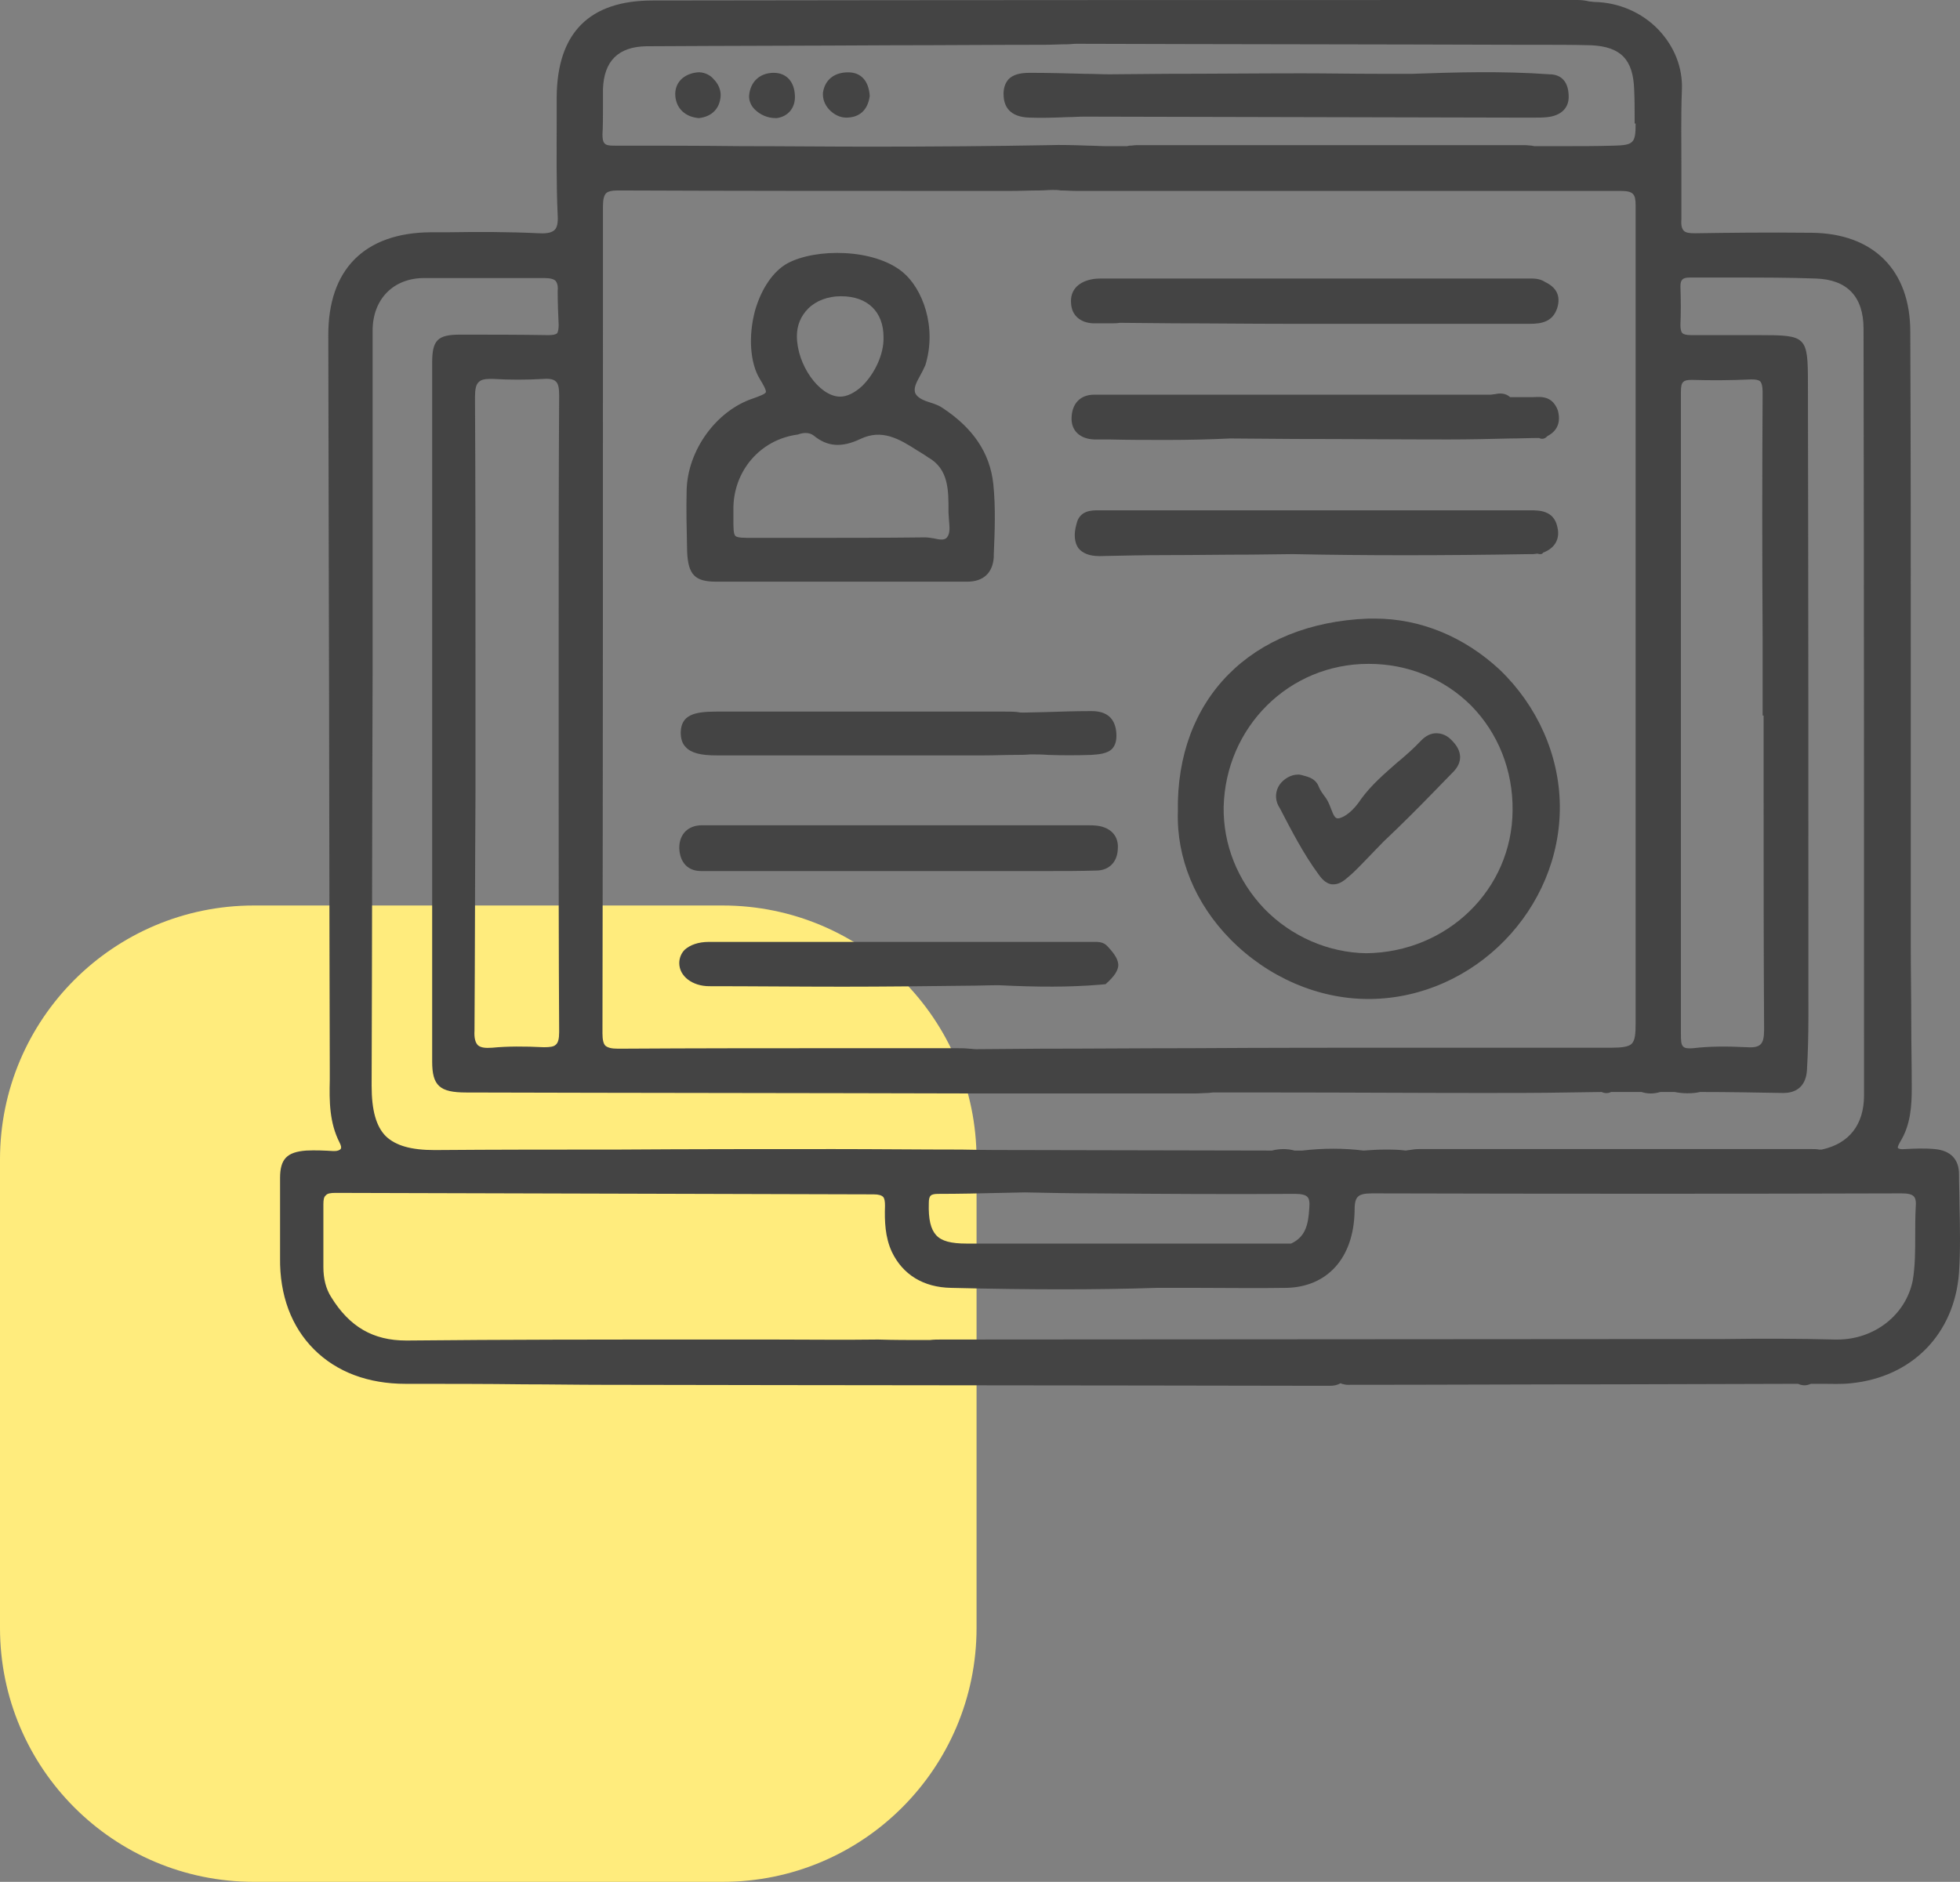 <?xml version="1.0" encoding="UTF-8"?> <svg xmlns="http://www.w3.org/2000/svg" xmlns:xlink="http://www.w3.org/1999/xlink" version="1.1" id="Слой_1" x="0px" y="0px" viewBox="0 0 39.82 38.24" style="enable-background:new 0 0 39.82 38.24;" xml:space="preserve"><rect x="0" y="0" width="39.82" height="38.24" fill="#808080" stroke="none"/> <style type="text/css"> .st0{fill:#FFEC7D;} .st1{fill:#444444;} .st2{fill:#FFFFFF;} .st3{fill:none;stroke:#444444;stroke-miterlimit:10;} </style> <g> <path class="st0" d="M14.68,38.24H5.16C2.31,38.24,0,35.93,0,33.08v-9.52c0-2.85,2.31-5.16,5.16-5.16h9.52 c2.85,0,5.16,2.31,5.16,5.16v9.52C19.84,35.93,17.53,38.24,14.68,38.24z"></path> <g> <path class="st1" d="M39.81,24.49c0-0.21-0.01-0.42-0.01-0.63c0-0.3-0.17-0.48-0.49-0.51c-0.21-0.02-0.42-0.01-0.61,0 c-0.09,0.01-0.13-0.01-0.14-0.02c-0.01-0.01,0-0.05,0.04-0.12c0.22-0.35,0.24-0.75,0.24-1.1c0-0.45-0.01-0.89-0.01-1.34 c0-0.51-0.01-1.02-0.01-1.53c0-1.92,0-3.85,0-5.77c0-2.25,0-4.49-0.01-6.73c0-1.25-0.75-2-2.01-2.01c-0.93-0.01-1.68,0-2.36,0.01 c-0.12,0-0.19-0.01-0.23-0.05c-0.04-0.04-0.06-0.11-0.05-0.23c0-0.36,0-0.72,0-1.07c0-0.51-0.01-1.04,0.01-1.56 c0.02-0.45-0.15-0.88-0.47-1.22c-0.34-0.36-0.82-0.56-1.3-0.57c-0.04,0-0.07-0.01-0.11-0.01C32.21,0.01,32.13,0,32.05,0 c-6.26,0-12.53,0-18.79,0.01c-1.29,0-1.94,0.66-1.95,1.96l0,0.45c0,0.64-0.01,1.3,0.02,1.95c0.01,0.15-0.01,0.25-0.06,0.3 c-0.05,0.05-0.14,0.08-0.32,0.07C10.33,4.71,9.71,4.71,9.1,4.72l-0.35,0C7.4,4.73,6.66,5.48,6.67,6.83l0.01,4.96 c0.01,3.3,0.01,6.61,0.02,9.91c0,0.08,0,0.16,0,0.25c-0.01,0.42-0.01,0.86,0.2,1.27c0.03,0.06,0.04,0.1,0.02,0.13 c-0.02,0.02-0.06,0.04-0.12,0.04c-0.01,0-0.02,0-0.03,0c-0.17-0.01-0.36-0.02-0.55-0.01c-0.39,0.03-0.53,0.17-0.53,0.56 c0,0.21,0,0.42,0,0.62c0,0.33,0,0.66,0,1c-0.01,0.76,0.23,1.4,0.69,1.86c0.46,0.46,1.1,0.7,1.86,0.7c0.01,0,0.01,0,0.02,0 c0.79,0,1.61,0,2.39,0.01c0.53,0,1.06,0.01,1.59,0.01c4.87,0.01,9.74,0.01,14.61,0.02c0.03,0,0.05,0,0.08,0c0.03,0,0.06,0,0.09,0 c0.07,0,0.14-0.01,0.21-0.05c0.01,0,0.02,0,0.03,0.01c0.04,0.01,0.08,0.02,0.12,0.02c1.83,0,3.67-0.01,5.5-0.01l3.65-0.01 c0.09,0.04,0.17,0.04,0.26,0c0.09,0,0.16,0,0.24,0c0.18,0,0.37,0.01,0.56-0.01c1.26-0.12,2.12-1.01,2.21-2.25 C39.83,25.4,39.82,24.93,39.81,24.49z M15.72,27.22c-0.04,0-0.08,0-0.12,0h-1.43c-1.93,0-3.93,0-5.89,0.02c-0.01,0-0.02,0-0.03,0 c-0.67,0-1.15-0.28-1.52-0.88c-0.11-0.17-0.16-0.38-0.16-0.61c0-0.19,0-0.38,0-0.56c0-0.24,0-0.48,0-0.72 c0-0.09,0.01-0.15,0.05-0.18c0.03-0.04,0.1-0.05,0.2-0.05c0,0,0,0,0,0c3.98,0.01,7.56,0.02,10.93,0.03c0.1,0,0.16,0.02,0.19,0.05 c0.03,0.03,0.04,0.09,0.04,0.18c-0.01,0.31,0,0.64,0.14,0.94c0.22,0.46,0.64,0.72,1.2,0.73c1.63,0.04,2.96,0.04,4.18,0 c0.27,0,0.54,0,0.82,0c0.59,0,1.21,0.01,1.82,0c0.83-0.02,1.36-0.61,1.38-1.55c0-0.29,0.04-0.37,0.36-0.37c0,0,0.01,0,0.01,0 c3.81,0.01,7.56,0.01,10.73,0c0,0,0,0,0.01,0c0.14,0,0.21,0.02,0.25,0.06c0.04,0.04,0.05,0.11,0.04,0.23 c-0.01,0.19-0.01,0.38-0.01,0.57c0,0.3,0,0.61-0.05,0.91c-0.14,0.7-0.78,1.2-1.53,1.2c-0.02,0-0.03,0-0.05,0 c-0.75-0.02-1.51-0.02-2.25-0.01c-0.32,0-0.64,0-0.96,0l-14.94,0.01c-0.08,0-0.16,0-0.24,0.01l-0.1,0c-0.32,0-0.63,0-0.95-0.01 C17.13,27.23,16.42,27.22,15.72,27.22z M9.65,8.07c0-0.16,0.02-0.26,0.08-0.31c0.04-0.04,0.11-0.06,0.21-0.06 c0.02,0,0.05,0,0.08,0c0.33,0.02,0.67,0.02,1.02,0c0.13-0.01,0.21,0.01,0.25,0.05c0.05,0.04,0.07,0.13,0.07,0.28 c-0.01,1.64-0.01,3.32-0.01,4.93l0,2.98c0,1.65,0,3.36,0.01,5.03c0,0.14-0.02,0.22-0.07,0.26c-0.04,0.04-0.12,0.05-0.24,0.05 c-0.4-0.02-0.74-0.02-1.05,0.01c-0.14,0.01-0.23,0-0.29-0.05c-0.05-0.05-0.08-0.14-0.07-0.3c0.01-1.61,0.01-3.24,0.02-4.82l0-2.83 C9.66,11.58,9.66,9.81,9.65,8.07z M11.35,6.6c0,0.08-0.01,0.14-0.03,0.17c-0.03,0.03-0.09,0.04-0.18,0.04 c-0.6-0.01-1.2-0.01-1.79-0.01c-0.46,0-0.57,0.11-0.57,0.57c0,4.73,0,9.47,0,14.2c0,0.49,0.15,0.63,0.69,0.63 c3.47,0.01,6.95,0.01,10.42,0.02c1.46,0,2.92,0,4.39,0c0.08,0,0.17-0.01,0.25-0.01c0.04,0,0.08-0.01,0.11-0.01l1.37,0 c1.37,0,2.74,0.01,4.12,0.01c0.57,0,1.14,0,1.71-0.01l0.7-0.01c0.06,0.03,0.13,0.03,0.19,0h0.62c0.12,0.04,0.25,0.04,0.38,0 c0.1,0,0.2,0,0.29,0c0.16,0.03,0.34,0.04,0.52,0c0.56,0,1.12,0.01,1.68,0.02c0,0,0.01,0,0.01,0c0.29,0,0.46-0.16,0.48-0.46 c0.02-0.34,0.03-0.7,0.03-1.08c0-4.29,0-8.59-0.01-12.88c0-0.96-0.03-0.98-0.99-0.98c-0.14,0-0.29,0-0.43,0c-0.31,0-0.63,0-0.95,0 c-0.08,0-0.15-0.01-0.18-0.04c-0.03-0.03-0.04-0.09-0.04-0.17c0.01-0.24,0.01-0.49,0-0.78c0-0.07,0.01-0.11,0.04-0.14 c0.03-0.03,0.08-0.04,0.15-0.04c0.3,0,0.61,0,0.92,0c0.54,0,1.1,0,1.64,0.02c0.64,0.02,0.97,0.37,0.97,1.02 c0.01,5.49,0.01,10.59,0.01,15.58c0,0.59-0.3,0.98-0.86,1.1l-0.05,0c-0.05-0.01-0.1-0.01-0.15-0.01c-2.66,0-5.33,0-7.99,0 c-0.06,0-0.13,0.01-0.19,0.02c-0.03,0-0.05,0.01-0.07,0.01c-0.14-0.02-0.29-0.02-0.43-0.02c-0.14,0-0.28,0.01-0.43,0.02 c-0.4-0.05-0.82-0.05-1.24,0l-0.16,0c-0.15-0.04-0.3-0.04-0.46,0l-4.93-0.01c-0.46,0-0.92,0-1.38-0.01 c-0.86,0-1.72-0.01-2.59-0.01c-1.46,0-2.92,0-4.38,0.01c-1.24,0-2.49,0-3.73,0.01c-0.48,0-0.79-0.09-0.99-0.28 c-0.2-0.2-0.29-0.53-0.29-1.03c0.01-2.78,0.01-5.6,0.02-8.33c0-1.46,0-2.92,0-4.38l0-2.63c0-0.64,0.42-1.07,1.05-1.07 c0.35,0,0.69,0,1.04,0c0.45,0,0.93,0,1.39,0c0.13,0,0.2,0.02,0.24,0.06c0.03,0.04,0.05,0.1,0.04,0.2 C11.33,6.14,11.34,6.4,11.35,6.6z M34.15,7.97c0-0.11,0.01-0.18,0.05-0.21c0.03-0.03,0.08-0.04,0.16-0.04c0.01,0,0.02,0,0.03,0h0 c0.37,0.01,0.76,0.01,1.19-0.01c0.09,0,0.15,0.01,0.18,0.04c0.03,0.03,0.05,0.1,0.05,0.22c-0.01,1.66-0.01,3.35,0,4.98v1.59h0.02 c0,0.52,0,1.04,0,1.55c0,1.58,0,3.22,0.01,4.83c0,0.16-0.02,0.25-0.07,0.3c-0.05,0.05-0.13,0.07-0.28,0.06 c-0.4-0.02-0.76-0.02-1.09,0.02c-0.1,0.01-0.17,0-0.2-0.03c-0.05-0.04-0.05-0.14-0.05-0.27c0-2.51,0-5.01,0-7.52l0-3.67 C34.15,9.21,34.15,8.58,34.15,7.97z M22.24,24.25c1.33,0.01,2.72,0.02,4.07,0.01c0,0,0,0,0,0c0.13,0,0.21,0.02,0.25,0.06 c0.04,0.04,0.05,0.11,0.04,0.23c-0.02,0.36-0.09,0.59-0.37,0.72l-1.31,0c-1.76,0-3.52,0-5.28,0c-0.32,0-0.51-0.05-0.62-0.17 c-0.11-0.12-0.16-0.32-0.15-0.65c0-0.16,0.04-0.19,0.2-0.19c0.42,0,0.86-0.01,1.27-0.02l0.48-0.01 C21.3,24.24,21.77,24.25,22.24,24.25z M33.23,18.43c0,0.39,0,0.79,0,1.18c0,0.39,0,0.79,0,1.18c0,0.21-0.01,0.35-0.08,0.42 c-0.06,0.06-0.2,0.08-0.4,0.08c-1.3,0-2.6,0-3.89,0c-1.56,0-3.12,0-4.67,0.01c-1.02,0-2.04,0.01-3.05,0.01l-1.31,0.01 c-0.05,0-0.09-0.01-0.14-0.01c-0.09-0.01-0.18-0.01-0.27-0.01h-1.08c-0.35,0-0.71,0-1.07,0c-1.55,0-3.14,0-4.7,0.01 c0,0-0.01,0-0.01,0c-0.14,0-0.21-0.02-0.26-0.06c-0.04-0.04-0.06-0.12-0.06-0.25c0.01-5.57,0.01-11.23,0.01-16.8 c0-0.15,0.02-0.22,0.06-0.27c0.04-0.04,0.12-0.06,0.24-0.06c0,0,0.01,0,0.01,0c2.36,0.01,4.76,0.01,7.08,0.01h0.88 c0.2,0,0.4-0.01,0.6-0.01c0.09,0,0.18-0.01,0.27-0.01c0.05,0,0.1,0,0.16,0.01c0.11,0,0.21,0.01,0.32,0.01l1.84,0 c3.02,0,6.15,0,9.22,0c0.26,0,0.3,0.07,0.3,0.3C33.23,8.92,33.23,13.75,33.23,18.43z M33.23,2.51c0,0.4-0.04,0.44-0.45,0.45 c-0.35,0.01-0.7,0.01-1.05,0.01c-0.19,0-0.38,0-0.56,0l-0.05-0.01C31.09,2.96,31.04,2.95,31,2.95c-2.64,0-5.27,0-7.91,0 c-0.05,0-0.09,0.01-0.14,0.01c-0.02,0-0.04,0.01-0.06,0.01h-0.42c-0.12,0-0.23-0.01-0.35-0.01c-0.27-0.01-0.55-0.02-0.83-0.01 c-1.08,0.02-2.34,0.03-3.61,0.03c-0.87,0-1.75-0.01-2.62-0.01c-0.85-0.01-1.72-0.01-2.59-0.01c-0.1,0-0.16-0.01-0.19-0.05 c-0.03-0.03-0.04-0.09-0.04-0.18c0.01-0.17,0.01-0.35,0.01-0.53c0-0.13,0-0.26,0-0.39c0.02-0.57,0.31-0.86,0.88-0.87 c1.66-0.01,3.32-0.01,4.98-0.02c1.04,0,2.07-0.01,3.11-0.01c0.15,0,0.31-0.01,0.46-0.01c0.06,0,0.12-0.01,0.19-0.01h0.02 c2.99,0.01,5.98,0.01,8.96,0.02c0.14,0,0.27,0,0.4,0c0.35,0,0.72,0,1.08,0.01c0.6,0.03,0.85,0.29,0.87,0.9 c0.01,0.2,0.01,0.4,0.01,0.6V2.51z"></path> <path class="st1" d="M27.93,12.57c-0.04,0-0.09,0-0.13,0c-2.38,0.09-3.91,1.63-3.87,3.92c-0.03,0.94,0.35,1.87,1.07,2.6 c0.76,0.77,1.78,1.21,2.8,1.21c0.02,0,0.03,0,0.05,0c2.11-0.03,3.86-1.83,3.84-3.93c-0.01-1.03-0.46-2.03-1.22-2.76 C29.75,12.94,28.86,12.57,27.93,12.57z M29.89,14.34c0.55,0.56,0.85,1.32,0.84,2.13c-0.01,1.6-1.32,2.88-2.97,2.9 c-0.77-0.01-1.53-0.34-2.08-0.91c-0.54-0.57-0.83-1.3-0.82-2.06c0.04-1.63,1.33-2.91,2.94-2.91c0,0,0.01,0,0.01,0 C28.6,13.49,29.34,13.79,29.89,14.34z"></path> <path class="st1" d="M14.55,11.82L14.55,11.82c0.6,0,1.19,0,1.79,0l1.44,0c0.62,0,1.24,0,1.87,0c0,0,0,0,0,0 c0.33,0,0.52-0.18,0.54-0.5l0-0.05c0.02-0.47,0.04-0.96-0.01-1.44c-0.07-0.63-0.41-1.13-1.03-1.54c-0.07-0.05-0.16-0.08-0.25-0.11 c-0.13-0.04-0.25-0.09-0.3-0.18c-0.05-0.11,0.02-0.23,0.09-0.36c0.04-0.07,0.08-0.15,0.11-0.22c0.24-0.78-0.06-1.56-0.46-1.89 c-0.58-0.48-1.76-0.49-2.34-0.18c-0.29,0.16-0.53,0.51-0.66,0.96c-0.14,0.52-0.1,1.06,0.09,1.38c0.08,0.13,0.14,0.24,0.13,0.28 c-0.02,0.04-0.13,0.08-0.27,0.13c-0.74,0.25-1.32,1.05-1.34,1.86c-0.01,0.4,0,0.8,0.01,1.25C13.98,11.68,14.12,11.82,14.55,11.82z M17.52,7.84c-0.15,0.14-0.31,0.22-0.45,0.22c0,0-0.01,0-0.01,0c-0.42-0.01-0.87-0.65-0.87-1.23c0-0.22,0.08-0.41,0.23-0.56 c0.16-0.16,0.4-0.25,0.66-0.25c0,0,0.01,0,0.01,0c0.54,0,0.86,0.32,0.86,0.83C17.96,7.19,17.78,7.58,17.52,7.84z M16.53,8.85 c0.28,0.23,0.57,0.25,0.95,0.07c0.44-0.21,0.79,0,1.15,0.23c0.08,0.05,0.15,0.09,0.22,0.14c0.43,0.24,0.42,0.68,0.42,1.11 c0,0.06,0.01,0.12,0.01,0.17c0.01,0.13,0.03,0.26-0.04,0.35c-0.05,0.06-0.14,0.05-0.27,0.02c-0.06-0.01-0.12-0.02-0.18-0.02 c0,0,0,0,0,0c-0.82,0.01-1.65,0.01-2.46,0.01c-0.34,0-0.67,0-1.02,0c-0.21,0-0.33,0-0.37-0.04s-0.04-0.16-0.04-0.36v-0.17 c-0.01-0.78,0.54-1.43,1.31-1.53C16.31,8.79,16.44,8.78,16.53,8.85z"></path> <path class="st1" d="M14.24,17.7c0.05,0,0.09,0,0.14,0c0.05,0,0.11,0,0.16,0c1.22,0,2.44,0,3.66,0l2.89,0h0.21 c0.32,0,0.65,0,0.97-0.01c0.26,0,0.43-0.17,0.44-0.44c0.02-0.25-0.13-0.43-0.41-0.47c-0.08-0.01-0.15-0.01-0.22-0.01h-0.06 c-2.41,0-4.82,0-7.23,0l-0.53,0c-0.28,0-0.46,0.18-0.46,0.46C13.81,17.53,13.98,17.7,14.24,17.7z"></path> <path class="st1" d="M14.56,15.35c1.81,0,3.62,0,5.43,0c0.21,0,0.42-0.01,0.63-0.01c0.1,0,0.21,0,0.31-0.01 c0.12,0,0.24,0,0.36,0.01c0.29,0.01,0.59,0.01,0.88,0c0.14-0.01,0.33-0.02,0.43-0.13c0.06-0.07,0.09-0.17,0.08-0.31 c-0.02-0.3-0.19-0.45-0.5-0.45c-0.01,0-0.01,0-0.02,0c-0.31,0-0.61,0.01-0.92,0.02l-0.45,0.01c-0.04,0-0.07,0-0.11-0.01 c-0.09-0.01-0.17-0.01-0.26-0.01c-1.96,0-3.91,0-5.87,0c-0.45,0-0.71,0.07-0.72,0.42c0,0.13,0.03,0.23,0.1,0.3 C14.04,15.3,14.23,15.35,14.56,15.35z"></path> <path class="st1" d="M22.21,19.14c-0.02,0-0.04,0-0.06,0c-2.58,0-5.17,0-7.75,0c-0.21,0-0.38,0.06-0.49,0.16 c-0.07,0.07-0.11,0.17-0.11,0.27c0,0.27,0.27,0.47,0.61,0.47c0.87,0,1.79,0.01,2.71,0.01c0.84,0,1.71-0.01,2.54-0.02 c0.21,0,0.42-0.01,0.63-0.01c0.8,0.04,1.45,0.04,2.05-0.01L22.45,20L22.46,20c0.18-0.16,0.25-0.27,0.26-0.38 c0-0.11-0.06-0.22-0.21-0.38C22.42,19.13,22.3,19.14,22.21,19.14z"></path> <path class="st1" d="M31.15,8.07c-0.12,0-0.24,0-0.35,0l-0.12,0c-0.1-0.09-0.22-0.08-0.31-0.06c-0.03,0-0.06,0.01-0.09,0.01 c-2.4,0-4.81,0-7.21,0c-0.28,0-0.56,0-0.84,0c-0.29,0-0.46,0.19-0.46,0.49c0,0.25,0.18,0.41,0.46,0.42l0.3,0 c0.39,0.01,0.78,0.01,1.18,0.01c0.43,0,0.86-0.01,1.28-0.03l1.33,0.01c1.04,0,2.07,0.01,3.11,0.01c0.42,0,0.85-0.01,1.26-0.02 c0.19,0,0.38-0.01,0.58-0.01c0.03,0.02,0.07,0.02,0.1,0.01c0.03-0.01,0.05-0.03,0.07-0.05c0.21-0.11,0.27-0.29,0.21-0.52 C31.54,8.05,31.33,8.06,31.15,8.07z"></path> <path class="st1" d="M26.26,11.26c1.47,0.03,3.04,0.03,4.81,0c0.02,0,0.05,0,0.08,0l0.09-0.01c0.02,0.01,0.04,0.01,0.06,0.01 c0.02,0,0.04-0.01,0.05-0.03c0.24-0.09,0.35-0.28,0.29-0.52c-0.07-0.34-0.37-0.34-0.55-0.34c-2.57,0-5.14,0-7.7,0h-0.27 c-0.27,0-0.54,0-0.81,0c-0.13,0-0.38,0-0.44,0.28c-0.06,0.21-0.04,0.38,0.04,0.49c0.08,0.1,0.22,0.16,0.42,0.16 c0.01,0,0.02,0,0.03,0h0c0.45-0.01,0.9-0.02,1.35-0.02c0.57,0,1.14-0.01,1.71-0.01L26.26,11.26z"></path> <path class="st1" d="M22.21,6.57c0.12,0,0.25,0,0.37,0c0.06,0,0.11,0,0.17-0.01l1.12,0.01c0.75,0,1.5,0.01,2.25,0.01 c1.65,0,3.3,0,4.96,0c0.24,0,0.47-0.04,0.56-0.33c0.07-0.24-0.02-0.41-0.25-0.52c-0.12-0.08-0.25-0.07-0.37-0.07 c-0.03,0-0.06,0-0.09,0c-2.26,0-4.53,0-6.79,0H22.4c-0.07,0-0.16,0-0.24,0.02c-0.27,0.06-0.42,0.23-0.4,0.48 C21.77,6.4,21.94,6.56,22.21,6.57z"></path> <path class="st1" d="M31.48,1.51c-0.97-0.07-1.94-0.04-2.78-0.01c-0.23,0-0.47,0-0.7,0c-0.52,0-1.04-0.01-1.55-0.01 c-0.91,0-1.82,0.01-2.74,0.01l-1.17,0.01c-0.17,0-0.33-0.01-0.5-0.01c-0.37-0.01-0.74-0.02-1.11-0.02c0,0-0.01,0-0.01,0 c-0.21,0-0.34,0.04-0.43,0.13c-0.07,0.08-0.11,0.19-0.1,0.34c0.01,0.2,0.11,0.43,0.53,0.44c0.26,0.01,0.52,0,0.77-0.01 c0.11,0,0.22-0.01,0.34-0.01l8.73,0.02c0.07,0,0.13,0,0.2,0c0.07,0,0.15,0,0.22,0c0.09,0,0.18,0,0.26-0.01 c0.27-0.03,0.43-0.18,0.43-0.41C31.87,1.6,31.66,1.51,31.48,1.51z"></path> <path class="st1" d="M15.72,1.48c-0.01,0-0.01,0-0.02,0c-0.27,0.01-0.45,0.18-0.48,0.45c-0.01,0.1,0.03,0.21,0.11,0.29 c0.11,0.11,0.26,0.18,0.43,0.18c0.01,0,0.01,0,0.02,0h0c0.23-0.03,0.38-0.21,0.37-0.45C16.14,1.65,15.97,1.48,15.72,1.48z"></path> <path class="st1" d="M17.23,1.47C17.23,1.47,17.23,1.47,17.23,1.47c-0.28,0-0.47,0.15-0.51,0.41C16.71,2,16.75,2.12,16.84,2.22 c0.1,0.11,0.23,0.17,0.35,0.17c0,0,0,0,0,0c0.27,0,0.44-0.15,0.48-0.44C17.65,1.65,17.5,1.47,17.23,1.47z"></path> <path class="st1" d="M14.17,1.47c-0.29,0.03-0.47,0.22-0.45,0.48c0.02,0.26,0.21,0.43,0.48,0.45h0h0 c0.26-0.03,0.42-0.19,0.44-0.44c0.01-0.12-0.04-0.25-0.14-0.35C14.42,1.51,14.28,1.46,14.17,1.47z"></path> <path class="st1" d="M27.19,16.63c0,0-0.01,0-0.01,0c-0.06,0-0.09-0.07-0.14-0.2c-0.03-0.08-0.06-0.15-0.1-0.21 c-0.06-0.08-0.12-0.16-0.15-0.24c-0.06-0.15-0.19-0.19-0.31-0.22c-0.02-0.01-0.04-0.01-0.08-0.02c-0.01,0-0.02,0-0.03,0 c-0.14,0-0.28,0.08-0.37,0.2c-0.09,0.13-0.1,0.29-0.03,0.43l0.03,0.05c0.24,0.46,0.48,0.93,0.79,1.35 c0.09,0.13,0.18,0.19,0.27,0.2c0.01,0,0.02,0,0.03,0c0.09,0,0.18-0.04,0.29-0.14c0.16-0.13,0.29-0.28,0.43-0.42 c0.1-0.1,0.2-0.21,0.3-0.31c0.35-0.33,0.7-0.68,1.03-1.02c0.13-0.13,0.25-0.26,0.38-0.39c0.2-0.2,0.19-0.43-0.02-0.64 c-0.09-0.1-0.2-0.15-0.32-0.15c0,0,0,0,0,0c-0.11,0-0.21,0.05-0.3,0.14c-0.16,0.17-0.33,0.32-0.5,0.46 c-0.25,0.22-0.52,0.45-0.73,0.74C27.5,16.47,27.32,16.61,27.19,16.63z"></path> </g> </g> </svg> 